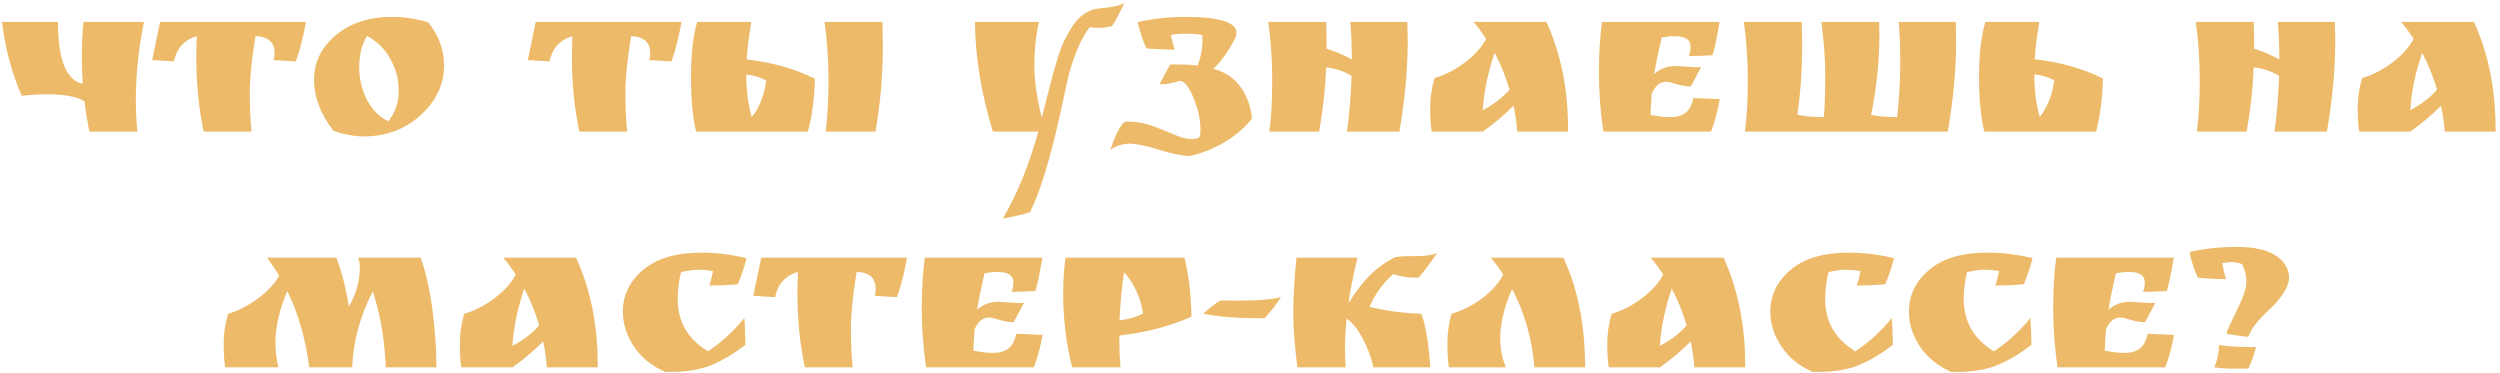 <?xml version="1.0" encoding="UTF-8"?> <svg xmlns="http://www.w3.org/2000/svg" width="456" height="68" viewBox="0 0 456 68" fill="none"> <path d="M15.094 15.28C14.988 13.867 14.934 12.147 14.934 10.12C14.934 8.067 15.028 6.027 15.214 4H26.254C25.268 8.933 24.774 13.653 24.774 18.16C24.774 20.267 24.868 22.213 25.054 24H16.294C15.894 21.947 15.601 20.107 15.414 18.48C14.081 17.627 11.788 17.2 8.534 17.2C6.988 17.2 5.468 17.293 3.974 17.48C2.161 13.4 0.961 8.907 0.374 4H10.574C10.574 10.907 12.081 14.667 15.094 15.28ZM46.599 6.6C45.905 10.813 45.559 14.253 45.559 16.92C45.559 19.587 45.665 21.947 45.879 24H37.159C36.252 19.76 35.799 15.2 35.799 10.32C35.799 9.493 35.825 8.253 35.879 6.6C33.612 7.267 32.225 8.8 31.719 11.2L27.759 10.96L29.199 4H55.799C55.265 6.933 54.652 9.333 53.959 11.2L49.919 10.96C50.025 10.533 50.079 10.107 50.079 9.68C50.079 8.64 49.759 7.867 49.119 7.36C48.479 6.853 47.639 6.6 46.599 6.6ZM60.842 23.88C58.468 20.84 57.282 17.72 57.282 14.52C57.282 11.32 58.615 8.613 61.282 6.4C63.949 4.187 67.362 3.08 71.522 3.08C73.735 3.08 75.935 3.413 78.122 4.08C80.042 6.507 81.002 9.107 81.002 11.88C81.002 15.373 79.575 18.413 76.722 21C73.868 23.587 70.415 24.88 66.362 24.88C64.629 24.88 62.788 24.547 60.842 23.88ZM66.922 6.56C65.989 8.16 65.522 10.04 65.522 12.2C65.522 14.36 65.989 16.36 66.922 18.2C67.882 20.013 69.189 21.32 70.842 22.12C72.095 20.52 72.722 18.667 72.722 16.56C72.722 14.453 72.202 12.493 71.162 10.68C70.148 8.867 68.735 7.493 66.922 6.56ZM115.114 6.6C114.421 10.813 114.074 14.253 114.074 16.92C114.074 19.587 114.181 21.947 114.394 24H105.674C104.768 19.76 104.314 15.2 104.314 10.32C104.314 9.493 104.341 8.253 104.394 6.6C102.128 7.267 100.741 8.8 100.234 11.2L96.274 10.96L97.714 4H124.314C123.781 6.933 123.168 9.333 122.474 11.2L118.434 10.96C118.541 10.533 118.594 10.107 118.594 9.68C118.594 8.64 118.274 7.867 117.634 7.36C116.994 6.853 116.154 6.6 115.114 6.6ZM126.958 24C126.344 21.44 126.038 18.107 126.038 14C126.038 9.893 126.411 6.56 127.158 4H137.038C136.611 6.533 136.331 8.813 136.197 10.84C140.864 11.373 145.011 12.547 148.638 14.36C148.558 17.907 148.131 21.12 147.358 24H126.958ZM136.118 13.6C136.118 16.427 136.451 19.013 137.118 21.36C138.504 19.653 139.384 17.427 139.758 14.68C138.584 14.067 137.371 13.707 136.118 13.6ZM161.038 8.08C161.038 13.653 160.584 18.96 159.678 24H150.598C150.944 21.387 151.118 18.267 151.118 14.64C151.118 10.987 150.878 7.44 150.398 4H160.958C161.011 5.813 161.038 7.173 161.038 8.08ZM202.825 4.76C201.918 4.973 201.158 5.08 200.545 5.08C199.932 5.08 199.345 5.04 198.785 4.96C197.958 5.947 197.212 7.267 196.545 8.92C195.878 10.573 195.372 12.053 195.025 13.36C194.705 14.667 194.345 16.267 193.945 18.16C191.918 27.813 189.892 34.667 187.865 38.72C186.532 39.12 184.878 39.507 182.905 39.88C185.572 35.32 187.732 30.027 189.385 24H181.105C178.998 17.173 177.905 10.507 177.825 4H189.505C188.945 6.48 188.665 9.12 188.665 11.92C188.665 14.693 189.118 17.867 190.025 21.44C190.212 20.72 190.532 19.467 190.985 17.68C191.438 15.867 191.772 14.573 191.985 13.8C192.198 13.027 192.518 11.933 192.945 10.52C193.398 9.107 193.798 8.053 194.145 7.36C194.518 6.64 194.972 5.84 195.505 4.96C196.465 3.387 197.732 2.32 199.305 1.76C199.758 1.627 200.678 1.493 202.065 1.36C203.452 1.2 204.452 0.92 205.065 0.52C204.345 2.173 203.598 3.587 202.825 4.76ZM219.33 7.32L219.29 6.4C218.73 6.24 217.756 6.16 216.37 6.16C215.01 6.16 214.076 6.24 213.57 6.4C213.756 7.387 213.983 8.28 214.25 9.08C212.383 9.027 210.663 8.947 209.09 8.84C208.503 7.533 207.97 5.933 207.49 4.04C210.37 3.4 213.276 3.08 216.21 3.08C222.423 3.08 225.53 4.053 225.53 6C225.53 6.293 225.436 6.653 225.25 7.08C224.05 9.373 222.743 11.2 221.33 12.56C223.463 13.12 225.103 14.213 226.25 15.84C227.423 17.44 228.13 19.36 228.37 21.6C227.116 23.253 225.423 24.707 223.29 25.96C221.183 27.213 219.023 28.053 216.81 28.48C215.316 28.347 213.423 27.933 211.13 27.24C208.863 26.547 207.156 26.2 206.01 26.2C204.89 26.2 203.73 26.56 202.53 27.28C203.73 23.867 204.716 22.16 205.49 22.16C207.143 22.16 208.703 22.427 210.17 22.96C211.663 23.493 213.01 24.027 214.21 24.56C215.436 25.093 216.45 25.36 217.25 25.36C218.076 25.36 218.57 25.253 218.73 25.04C218.89 24.853 218.97 24.427 218.97 23.76C218.97 21.867 218.543 19.893 217.69 17.84C216.863 15.787 216.023 14.76 215.17 14.76C213.703 15.16 212.743 15.36 212.29 15.36C211.863 15.36 211.61 15.347 211.53 15.32C212.01 14.333 212.65 13.147 213.45 11.76H214.69C216.236 11.76 217.49 11.827 218.45 11.96C219.036 10.44 219.33 8.893 219.33 7.32ZM256.773 7.32C256.773 12.547 256.266 18.107 255.253 24H245.693C246.119 20.853 246.399 17.467 246.533 13.84C245.146 12.987 243.599 12.467 241.893 12.28C241.733 16.2 241.306 20.107 240.613 24H231.533C231.879 21.387 232.053 18.267 232.053 14.64C232.053 10.987 231.813 7.44 231.333 4H241.893C241.946 5.093 241.973 6.72 241.973 8.88C243.519 9.36 245.053 10.013 246.573 10.84C246.573 8.36 246.479 6.08 246.293 4H256.693C256.746 5.493 256.773 6.6 256.773 7.32ZM286.022 23.68V24H276.742C276.635 22.48 276.409 20.907 276.062 19.28C274.409 20.96 272.542 22.533 270.462 24H261.142C260.955 22.907 260.862 21.467 260.862 19.68C260.862 17.867 261.129 16.053 261.662 14.24C263.582 13.68 265.422 12.733 267.182 11.4C268.969 10.067 270.262 8.627 271.062 7.08C270.342 5.96 269.582 4.933 268.782 4H282.062C284.702 9.733 286.022 16.293 286.022 23.68ZM275.342 16.36C274.649 13.987 273.742 11.747 272.622 9.64C271.369 13.32 270.649 16.8 270.462 20.08C272.382 19.093 274.009 17.853 275.342 16.36ZM305.686 12.04L309.446 12.28C309.819 12.28 310.099 12.267 310.286 12.24L308.406 15.76H308.046C307.539 15.76 306.819 15.627 305.886 15.36C304.953 15.067 304.286 14.92 303.886 14.92C302.793 14.92 301.926 15.627 301.286 17.04C301.179 18.347 301.099 19.653 301.046 20.96C302.433 21.227 303.526 21.36 304.326 21.36H304.686C305.833 21.36 306.739 21.107 307.406 20.6C308.099 20.093 308.593 19.187 308.886 17.88L313.686 18.08C313.286 20.373 312.753 22.347 312.086 24H292.446C291.913 20.4 291.646 16.827 291.646 13.28C291.646 9.733 291.833 6.64 292.206 4H313.646C313.166 6.88 312.739 8.907 312.366 10.08C310.793 10.16 309.353 10.213 308.046 10.24C308.259 9.627 308.366 9.053 308.366 8.52C308.366 7.24 307.406 6.6 305.486 6.6C304.766 6.6 303.966 6.68 303.086 6.84C302.499 9.373 302.046 11.6 301.726 13.52C302.793 12.533 304.113 12.04 305.686 12.04ZM356.802 7.32C356.802 12.573 356.295 18.133 355.282 24H318.282C318.629 21.387 318.802 18.267 318.802 14.64C318.802 10.987 318.562 7.44 318.082 4H328.642C328.695 5.813 328.722 7.173 328.722 8.08C328.722 12.56 328.429 16.84 327.842 20.92C329.095 21.213 330.709 21.36 332.682 21.36C332.842 19.307 332.922 16.747 332.922 13.68C332.922 10.613 332.682 7.387 332.202 4H342.762C342.789 4.453 342.802 5.133 342.802 6.04C342.802 11.107 342.295 16.08 341.282 20.96C342.615 21.227 344.202 21.36 346.042 21.36C346.415 17.947 346.602 14.747 346.602 11.76C346.602 8.747 346.509 6.16 346.322 4H356.722C356.775 5.6 356.802 6.707 356.802 7.32ZM361.932 24C361.292 21.333 360.972 18 360.972 14C360.972 9.973 361.358 6.64 362.132 4H371.972C371.545 6.48 371.265 8.747 371.132 10.8C375.798 11.333 379.945 12.507 383.572 14.32C383.492 17.893 383.078 21.12 382.332 24H361.932ZM371.052 13.56C371.052 16.36 371.385 18.947 372.052 21.32C373.465 19.56 374.345 17.333 374.692 14.64C373.518 14.027 372.305 13.667 371.052 13.56ZM425.952 7.32C425.952 12.547 425.446 18.107 424.432 24H414.872C415.299 20.853 415.579 17.467 415.712 13.84C414.326 12.987 412.779 12.467 411.072 12.28C410.912 16.2 410.486 20.107 409.792 24H400.712C401.059 21.387 401.232 18.267 401.232 14.64C401.232 10.987 400.992 7.44 400.512 4H411.072C411.126 5.093 411.152 6.72 411.152 8.88C412.699 9.36 414.232 10.013 415.752 10.84C415.752 8.36 415.659 6.08 415.472 4H425.872C425.926 5.493 425.952 6.6 425.952 7.32ZM455.202 23.68V24H445.922C445.815 22.48 445.588 20.907 445.242 19.28C443.588 20.96 441.722 22.533 439.642 24H430.322C430.135 22.907 430.042 21.467 430.042 19.68C430.042 17.867 430.308 16.053 430.842 14.24C432.762 13.68 434.602 12.733 436.362 11.4C438.148 10.067 439.442 8.627 440.242 7.08C439.522 5.96 438.762 4.933 437.962 4H451.242C453.882 9.733 455.202 16.293 455.202 23.68ZM444.522 16.36C443.828 13.987 442.922 11.747 441.802 9.64C440.548 13.32 439.828 16.8 439.642 20.08C441.562 19.093 443.188 17.853 444.522 16.36ZM65.639 48.84C65.639 48.173 65.533 47.56 65.319 47H76.719C77.679 49.613 78.399 52.787 78.879 56.52C79.359 60.253 79.599 63.747 79.599 67H70.359C70.173 62.04 69.386 57.413 67.999 53.12C65.653 57.707 64.399 62.333 64.239 67H56.399C55.733 61.773 54.399 57.133 52.399 53.08C50.959 56.493 50.239 59.64 50.239 62.52C50.239 64.173 50.426 65.667 50.799 67H41.079C40.893 65.907 40.799 64.467 40.799 62.68C40.799 60.867 41.066 59.053 41.599 57.24C43.466 56.68 45.266 55.76 46.999 54.48C48.759 53.2 50.066 51.8 50.919 50.28C50.386 49.373 49.653 48.28 48.719 47H61.359C62.373 49.747 63.133 52.733 63.639 55.96C64.973 53.56 65.639 51.187 65.639 48.84ZM109.03 66.68V67H99.75C99.643 65.48 99.416 63.907 99.07 62.28C97.416 63.96 95.55 65.533 93.47 67H84.15C83.963 65.907 83.87 64.467 83.87 62.68C83.87 60.867 84.136 59.053 84.67 57.24C86.59 56.68 88.43 55.733 90.19 54.4C91.976 53.067 93.27 51.627 94.07 50.08C93.35 48.96 92.59 47.933 91.79 47H105.07C107.71 52.733 109.03 59.293 109.03 66.68ZM98.35 59.36C97.656 56.987 96.75 54.747 95.63 52.64C94.376 56.32 93.656 59.8 93.47 63.08C95.39 62.093 97.016 60.853 98.35 59.36ZM130.054 49.44C129.12 49.28 128.214 49.2 127.334 49.2C126.48 49.2 125.44 49.347 124.214 49.64C123.814 51.32 123.614 52.96 123.614 54.56C123.614 58.693 125.454 61.867 129.134 64.08C131.587 62.453 133.8 60.427 135.774 58C135.854 59.067 135.92 60.693 135.974 62.88C134 64.427 131.987 65.64 129.934 66.52C127.88 67.4 125.32 67.84 122.254 67.84H121.334C118.934 66.8 117.04 65.267 115.654 63.24C114.294 61.213 113.614 59.08 113.614 56.84C113.614 53.853 114.84 51.32 117.294 49.24C119.747 47.133 123.307 46.08 127.974 46.08C130.587 46.08 133.32 46.413 136.174 47.08C135.747 48.76 135.214 50.347 134.574 51.84C132.894 52 131.16 52.08 129.374 52.08C129.64 51.333 129.867 50.453 130.054 49.44ZM156.247 49.6C155.554 53.813 155.207 57.253 155.207 59.92C155.207 62.587 155.314 64.947 155.527 67H146.807C145.901 62.76 145.447 58.2 145.447 53.32C145.447 52.493 145.474 51.253 145.527 49.6C143.261 50.267 141.874 51.8 141.367 54.2L137.407 53.96L138.847 47H165.447C164.914 49.933 164.301 52.333 163.607 54.2L159.567 53.96C159.674 53.533 159.727 53.107 159.727 52.68C159.727 51.64 159.407 50.867 158.767 50.36C158.127 49.853 157.287 49.6 156.247 49.6ZM182.17 55.04L185.93 55.28C186.304 55.28 186.584 55.267 186.77 55.24L184.89 58.76H184.53C184.024 58.76 183.304 58.627 182.37 58.36C181.437 58.067 180.77 57.92 180.37 57.92C179.277 57.92 178.41 58.627 177.77 60.04C177.664 61.347 177.584 62.653 177.53 63.96C178.917 64.227 180.01 64.36 180.81 64.36H181.17C182.317 64.36 183.224 64.107 183.89 63.6C184.584 63.093 185.077 62.187 185.37 60.88L190.17 61.08C189.77 63.373 189.237 65.347 188.57 67H168.93C168.397 63.4 168.13 59.827 168.13 56.28C168.13 52.733 168.317 49.64 168.69 47H190.13C189.65 49.88 189.224 51.907 188.85 53.08C187.277 53.16 185.837 53.213 184.53 53.24C184.744 52.627 184.85 52.053 184.85 51.52C184.85 50.24 183.89 49.6 181.97 49.6C181.25 49.6 180.45 49.68 179.57 49.84C178.984 52.373 178.53 54.6 178.21 56.52C179.277 55.533 180.597 55.04 182.17 55.04ZM204.166 62C204.166 63.52 204.233 65.187 204.366 67H195.566C194.473 62.76 193.926 58.253 193.926 53.48C193.926 51.053 194.073 48.893 194.366 47H216.046C216.82 50.013 217.246 53.6 217.326 57.76C213.38 59.52 208.993 60.667 204.166 61.2V62ZM204.206 58.44C205.913 58.227 207.34 57.8 208.486 57.16C208.06 54.333 206.913 51.827 205.046 49.64C204.62 52.28 204.34 55.213 204.206 58.44ZM222.728 54.8L225.408 54.84C229.514 54.84 232.261 54.613 233.648 54.16C232.794 55.547 231.794 56.84 230.648 58.04H229.448C225.421 58.04 222.101 57.76 219.488 57.2L220.088 56.68C221.234 55.667 222.114 55.04 222.728 54.8ZM257.042 46.72H258.362C260.069 46.72 261.336 46.52 262.162 46.12C260.989 47.853 259.856 49.36 258.762 50.64H258.122C256.762 50.64 255.442 50.427 254.162 50C252.349 51.493 250.896 53.48 249.802 55.96C252.629 56.68 255.776 57.107 259.242 57.24C260.042 59.267 260.589 62.52 260.882 67H250.522C250.069 65.027 249.376 63.213 248.442 61.56C247.536 59.88 246.589 58.733 245.602 58.12C245.416 60.307 245.322 62.067 245.322 63.4C245.322 64.733 245.362 65.933 245.442 67H236.642C236.136 63.08 235.882 59.773 235.882 57.08C235.882 54.36 236.082 51 236.482 47H247.602C246.802 50.307 246.256 53.08 245.962 55.32C247.162 53.347 248.416 51.693 249.722 50.36C251.056 49 252.629 47.853 254.442 46.92C255.136 46.787 256.002 46.72 257.042 46.72ZM289.123 67H279.883C279.403 61.64 278.043 56.88 275.803 52.72C274.363 56 273.643 59.013 273.643 61.76C273.643 63.627 273.99 65.373 274.683 67H264.283C264.097 65.907 264.003 64.44 264.003 62.6C264.003 60.76 264.257 58.973 264.763 57.24C266.71 56.68 268.577 55.733 270.363 54.4C272.15 53.04 273.43 51.6 274.203 50.08C273.617 49.147 272.857 48.12 271.923 47H285.163C287.803 52.68 289.123 59.347 289.123 67ZM318.327 66.68V67H309.047C308.94 65.48 308.713 63.907 308.367 62.28C306.713 63.96 304.847 65.533 302.767 67H293.447C293.26 65.907 293.167 64.467 293.167 62.68C293.167 60.867 293.433 59.053 293.967 57.24C295.887 56.68 297.727 55.733 299.487 54.4C301.273 53.067 302.567 51.627 303.367 50.08C302.647 48.96 301.887 47.933 301.087 47H314.367C317.007 52.733 318.327 59.293 318.327 66.68ZM307.647 59.36C306.953 56.987 306.047 54.747 304.927 52.64C303.673 56.32 302.953 59.8 302.767 63.08C304.687 62.093 306.313 60.853 307.647 59.36ZM339.351 49.44C338.417 49.28 337.511 49.2 336.631 49.2C335.777 49.2 334.737 49.347 333.511 49.64C333.111 51.32 332.911 52.96 332.911 54.56C332.911 58.693 334.751 61.867 338.431 64.08C340.884 62.453 343.097 60.427 345.071 58C345.151 59.067 345.217 60.693 345.271 62.88C343.297 64.427 341.284 65.64 339.231 66.52C337.177 67.4 334.617 67.84 331.551 67.84H330.631C328.231 66.8 326.337 65.267 324.951 63.24C323.591 61.213 322.911 59.08 322.911 56.84C322.911 53.853 324.137 51.32 326.591 49.24C329.044 47.133 332.604 46.08 337.271 46.08C339.884 46.08 342.617 46.413 345.471 47.08C345.044 48.76 344.511 50.347 343.871 51.84C342.191 52 340.457 52.08 338.671 52.08C338.937 51.333 339.164 50.453 339.351 49.44ZM364.624 49.44C363.691 49.28 362.784 49.2 361.904 49.2C361.051 49.2 360.011 49.347 358.784 49.64C358.384 51.32 358.184 52.96 358.184 54.56C358.184 58.693 360.024 61.867 363.704 64.08C366.157 62.453 368.371 60.427 370.344 58C370.424 59.067 370.491 60.693 370.544 62.88C368.571 64.427 366.557 65.64 364.504 66.52C362.451 67.4 359.891 67.84 356.824 67.84H355.904C353.504 66.8 351.611 65.267 350.224 63.24C348.864 61.213 348.184 59.08 348.184 56.84C348.184 53.853 349.411 51.32 351.864 49.24C354.317 47.133 357.877 46.08 362.544 46.08C365.157 46.08 367.891 46.413 370.744 47.08C370.317 48.76 369.784 50.347 369.144 51.84C367.464 52 365.731 52.08 363.944 52.08C364.211 51.333 364.437 50.453 364.624 49.44ZM388.538 55.04L392.298 55.28C392.671 55.28 392.951 55.267 393.138 55.24L391.258 58.76H390.898C390.391 58.76 389.671 58.627 388.738 58.36C387.804 58.067 387.138 57.92 386.738 57.92C385.644 57.92 384.778 58.627 384.138 60.04C384.031 61.347 383.951 62.653 383.898 63.96C385.284 64.227 386.378 64.36 387.178 64.36H387.538C388.684 64.36 389.591 64.107 390.258 63.6C390.951 63.093 391.444 62.187 391.738 60.88L396.538 61.08C396.138 63.373 395.604 65.347 394.938 67H375.298C374.764 63.4 374.498 59.827 374.498 56.28C374.498 52.733 374.684 49.64 375.058 47H396.498C396.018 49.88 395.591 51.907 395.218 53.08C393.644 53.16 392.204 53.213 390.898 53.24C391.111 52.627 391.218 52.053 391.218 51.52C391.218 50.24 390.258 49.6 388.338 49.6C387.618 49.6 386.818 49.68 385.938 49.84C385.351 52.373 384.898 54.6 384.578 56.52C385.644 55.533 386.964 55.04 388.538 55.04ZM399.373 45.96C402.04 45.347 404.933 45.04 408.053 45.04C411.173 45.04 413.533 45.573 415.133 46.64C416.733 47.68 417.533 49.067 417.533 50.8C417.427 51.76 417.027 52.733 416.333 53.72C415.64 54.707 414.907 55.56 414.133 56.28C411.893 58.307 410.547 60.027 410.093 61.44C408.253 61.253 406.92 61.053 406.093 60.84C406.307 60.147 406.96 58.693 408.053 56.48C409.173 54.267 409.733 52.573 409.733 51.4C409.733 50.2 409.467 49.12 408.933 48.16C408.24 47.92 407.613 47.8 407.053 47.8C406.493 47.8 405.92 47.867 405.333 48C405.52 49.067 405.747 50.04 406.013 50.92C404.52 50.92 402.813 50.827 400.893 50.64C400.2 49.173 399.693 47.613 399.373 45.96ZM410.093 67.2C409.8 67.227 408.96 67.24 407.573 67.24C406.187 67.24 404.96 67.16 403.893 67C404.427 65.72 404.72 64.36 404.773 62.92C406.16 63.187 408.4 63.32 411.493 63.32C411.12 64.813 410.653 66.107 410.093 67.2Z" fill="#ECBA68"></path> </svg> 